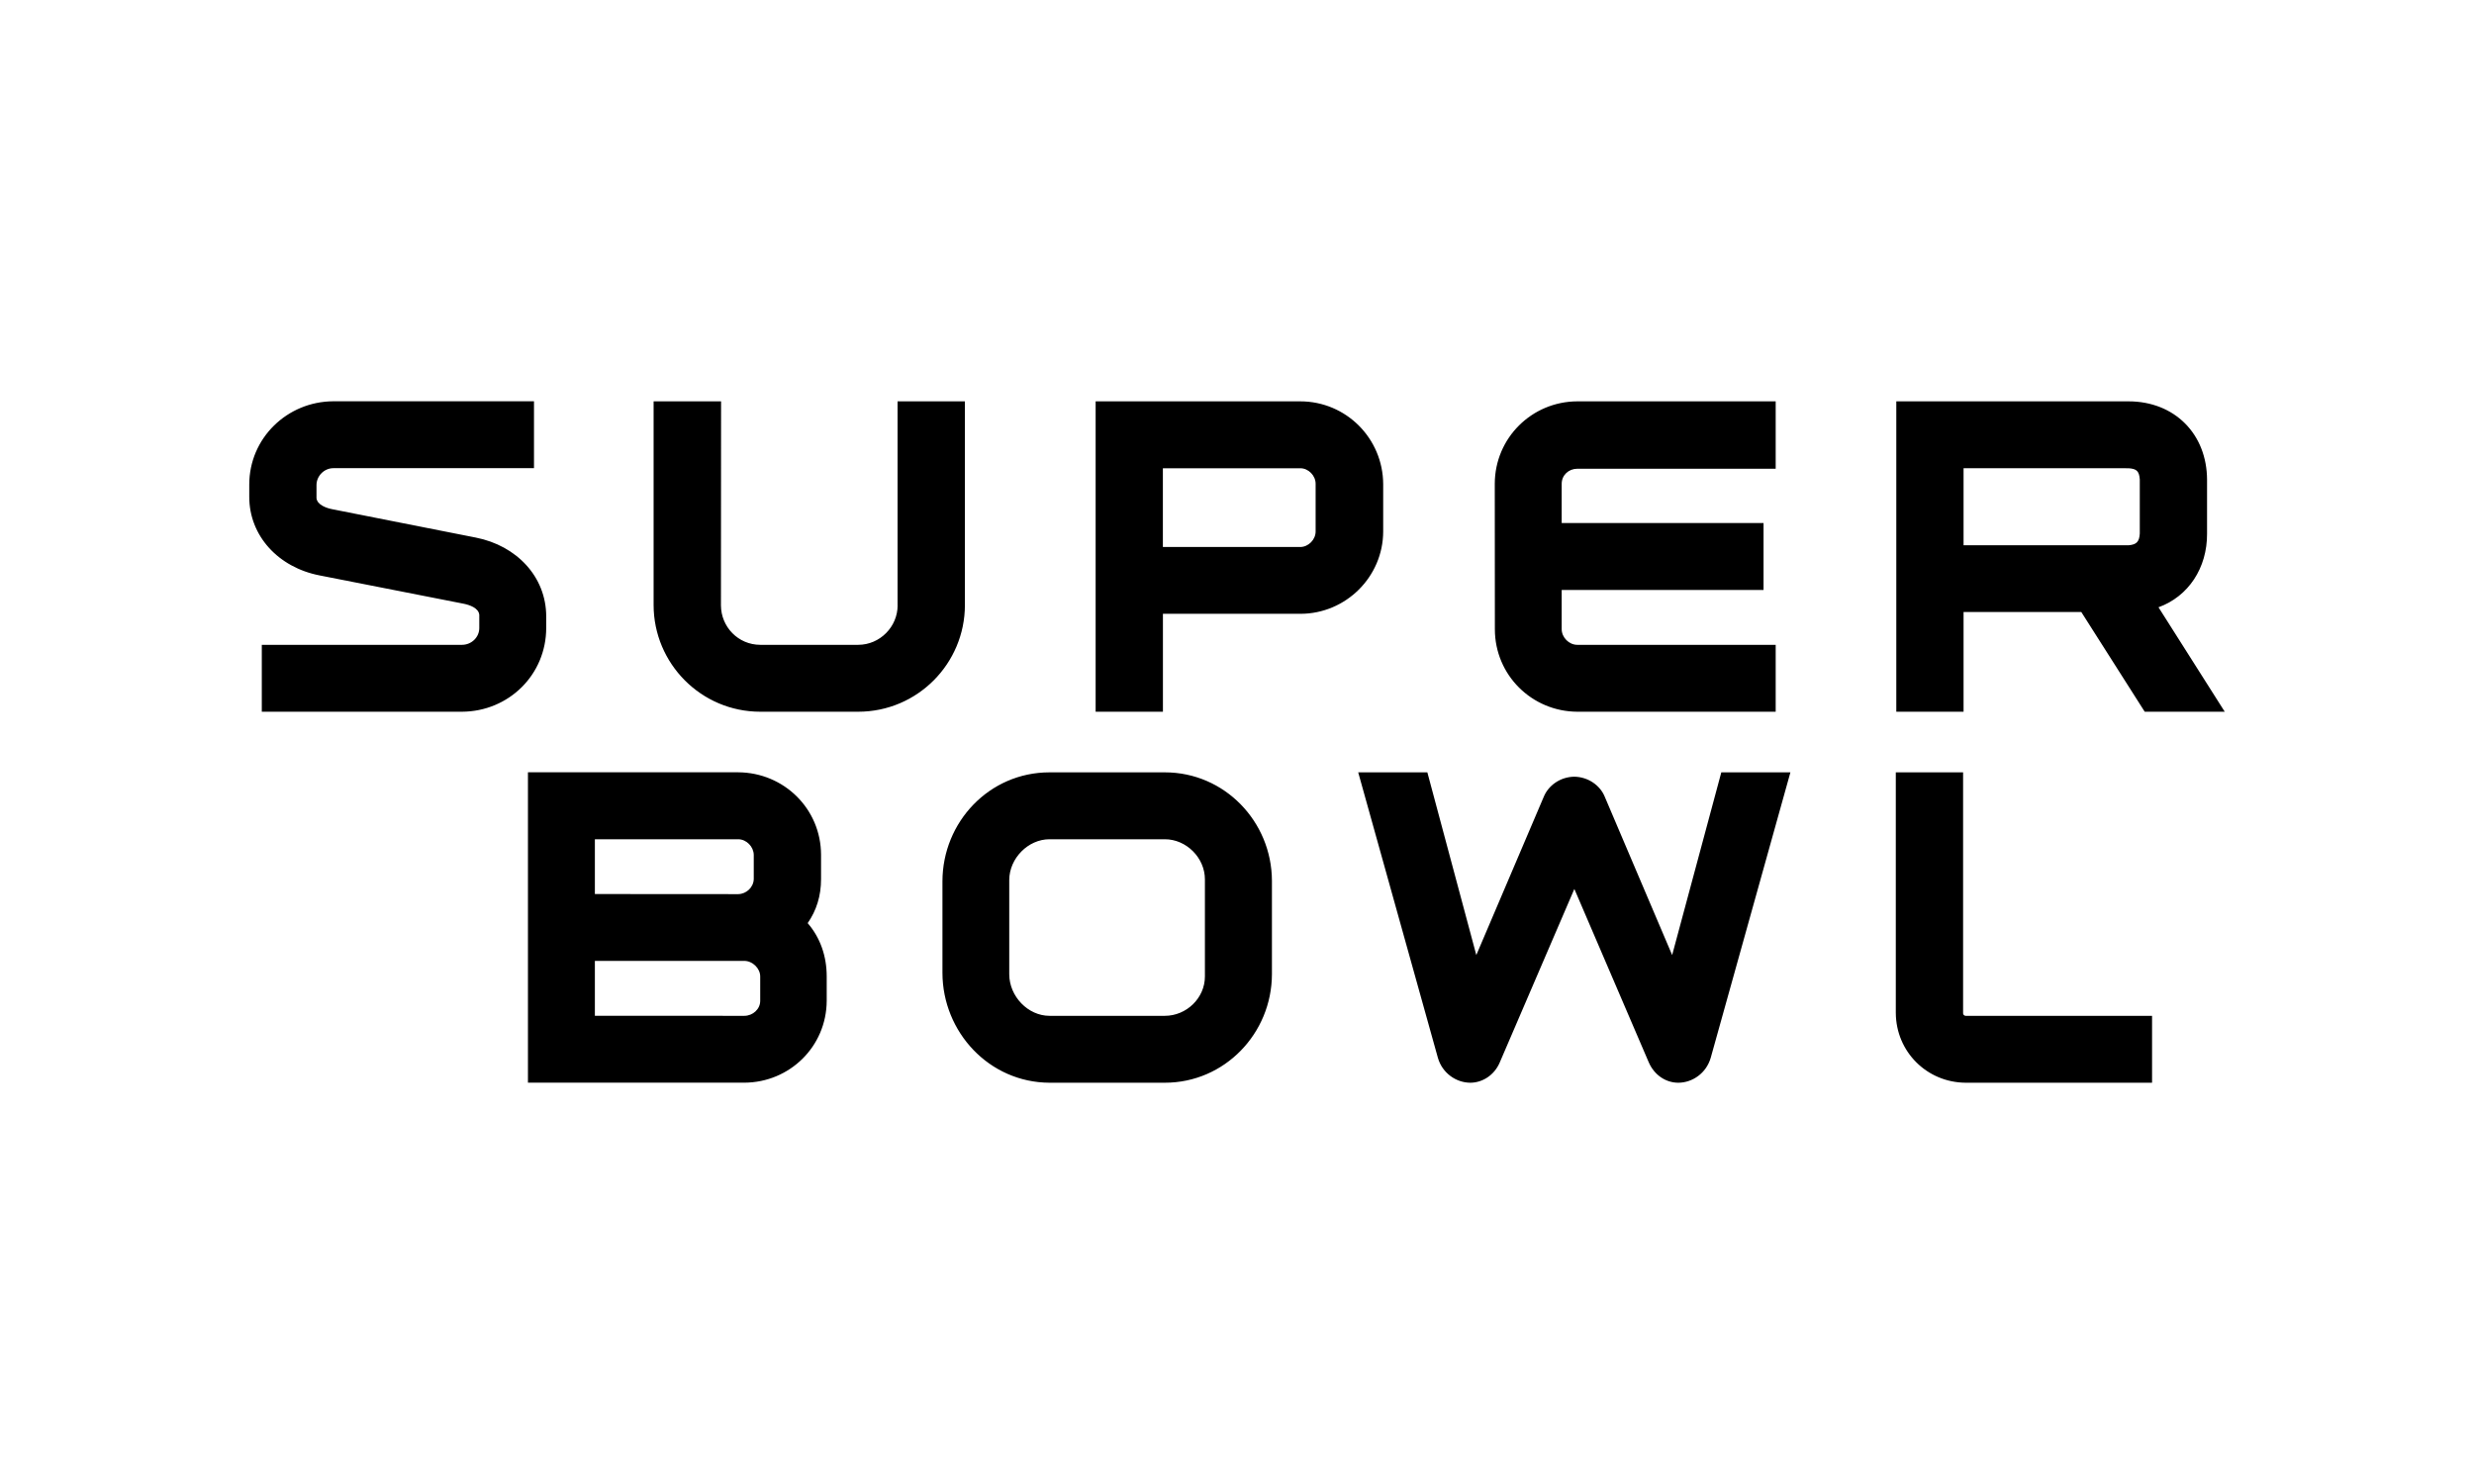 <?xml version="1.0" encoding="utf-8"?>
<svg xmlns="http://www.w3.org/2000/svg" fill="none" height="100%" overflow="visible" preserveAspectRatio="none" style="display: block;" viewBox="0 0 100 60" width="100%">
<g id="Frame 39">
<path d="M47.084 31.227C49.497 31.227 51.404 33.218 51.412 35.61V39.391C51.404 41.786 49.497 43.776 47.084 43.776H42.421C39.983 43.766 38.1 41.729 38.094 39.338V35.627C38.1 33.237 39.985 31.227 42.421 31.227H47.084ZM59.673 38.614L62.402 32.209C62.589 31.758 63.065 31.411 63.632 31.403C64.199 31.411 64.675 31.757 64.86 32.202L67.589 38.614L69.576 31.227H72.369L69.148 42.768C68.967 43.395 68.404 43.774 67.84 43.776H67.835C67.347 43.776 66.876 43.479 66.647 42.959L63.636 35.942L60.618 42.962C60.396 43.479 59.91 43.776 59.43 43.776C58.865 43.774 58.299 43.395 58.12 42.768L54.899 31.227H57.694L59.673 38.614ZM79.349 31.227V40.971C79.349 41.022 79.395 41.071 79.454 41.071H86.987V43.776H79.454C77.883 43.766 76.637 42.52 76.629 40.952V31.227H79.349ZM29.837 31.225C31.69 31.235 33.183 32.704 33.187 34.559V35.539C33.189 36.216 33.003 36.809 32.647 37.323C33.154 37.911 33.416 38.657 33.416 39.479V40.463C33.408 42.313 31.918 43.766 30.086 43.774H21.34V31.225H29.837ZM24.045 41.069L30.086 41.071C30.433 41.07 30.728 40.798 30.728 40.466V39.479C30.728 39.153 30.418 38.85 30.086 38.85H24.045V41.069ZM42.421 33.932C41.556 33.932 40.799 34.702 40.794 35.577V39.391C40.798 40.292 41.556 41.071 42.421 41.071H47.084C47.956 41.071 48.703 40.354 48.703 39.479V35.555C48.703 34.684 47.955 33.932 47.084 33.932H42.421ZM24.045 36.147L29.837 36.151C30.174 36.147 30.461 35.868 30.467 35.539V34.561C30.461 34.229 30.169 33.932 29.837 33.932H24.045V36.147ZM21.584 18.929H13.472C13.107 18.929 12.794 19.242 12.793 19.609V20.14C12.818 20.413 13.202 20.548 13.45 20.592L19.232 21.735C20.88 22.059 22.076 23.316 22.078 24.919V25.391C22.076 27.28 20.563 28.766 18.675 28.776H10.582V26.071H18.675C19.054 26.071 19.373 25.77 19.373 25.391V24.861C19.349 24.582 18.981 24.457 18.734 24.408L12.92 23.265C11.25 22.94 10.072 21.665 10.075 20.081V19.591C10.075 17.716 11.605 16.234 13.472 16.224H21.584V18.929ZM29.141 24.479C29.146 25.344 29.837 26.071 30.733 26.071H34.69C35.569 26.07 36.282 25.338 36.282 24.479H36.28V16.227H39.002V24.463C39.001 26.825 37.085 28.776 34.688 28.776H30.732C28.334 28.776 26.421 26.822 26.419 24.463V16.227H29.146L29.141 24.479ZM52.559 16.227C54.41 16.229 55.903 17.725 55.909 19.579V21.487C55.905 23.327 54.393 24.817 52.561 24.817H47.006V28.776H44.286V16.227H52.559ZM71.774 18.952H63.752C63.406 18.954 63.124 19.211 63.124 19.561V21.147H71.283V23.852H63.124V25.438C63.124 25.774 63.422 26.071 63.752 26.071H71.774V28.776H63.752C61.919 28.766 60.423 27.295 60.423 25.438L60.419 19.561C60.423 17.706 61.919 16.235 63.752 16.227H71.774V18.952ZM86.039 16.227C87.897 16.229 89.206 17.546 89.21 19.401V21.573C89.219 22.968 88.451 24.118 87.247 24.553L89.925 28.776H86.69L84.127 24.745H79.368V28.776H76.649V16.227H86.039ZM47.004 22.114L52.559 22.116C52.888 22.113 53.178 21.819 53.178 21.487V19.561C53.178 19.229 52.888 18.932 52.559 18.932H47.004V22.114ZM79.368 22.046H86.039C86.36 22.018 86.47 21.905 86.491 21.573V19.383C86.464 19.051 86.37 18.955 86.039 18.932L79.368 18.93V22.046Z" fill="black" id="Union"/>
</g>
</svg>